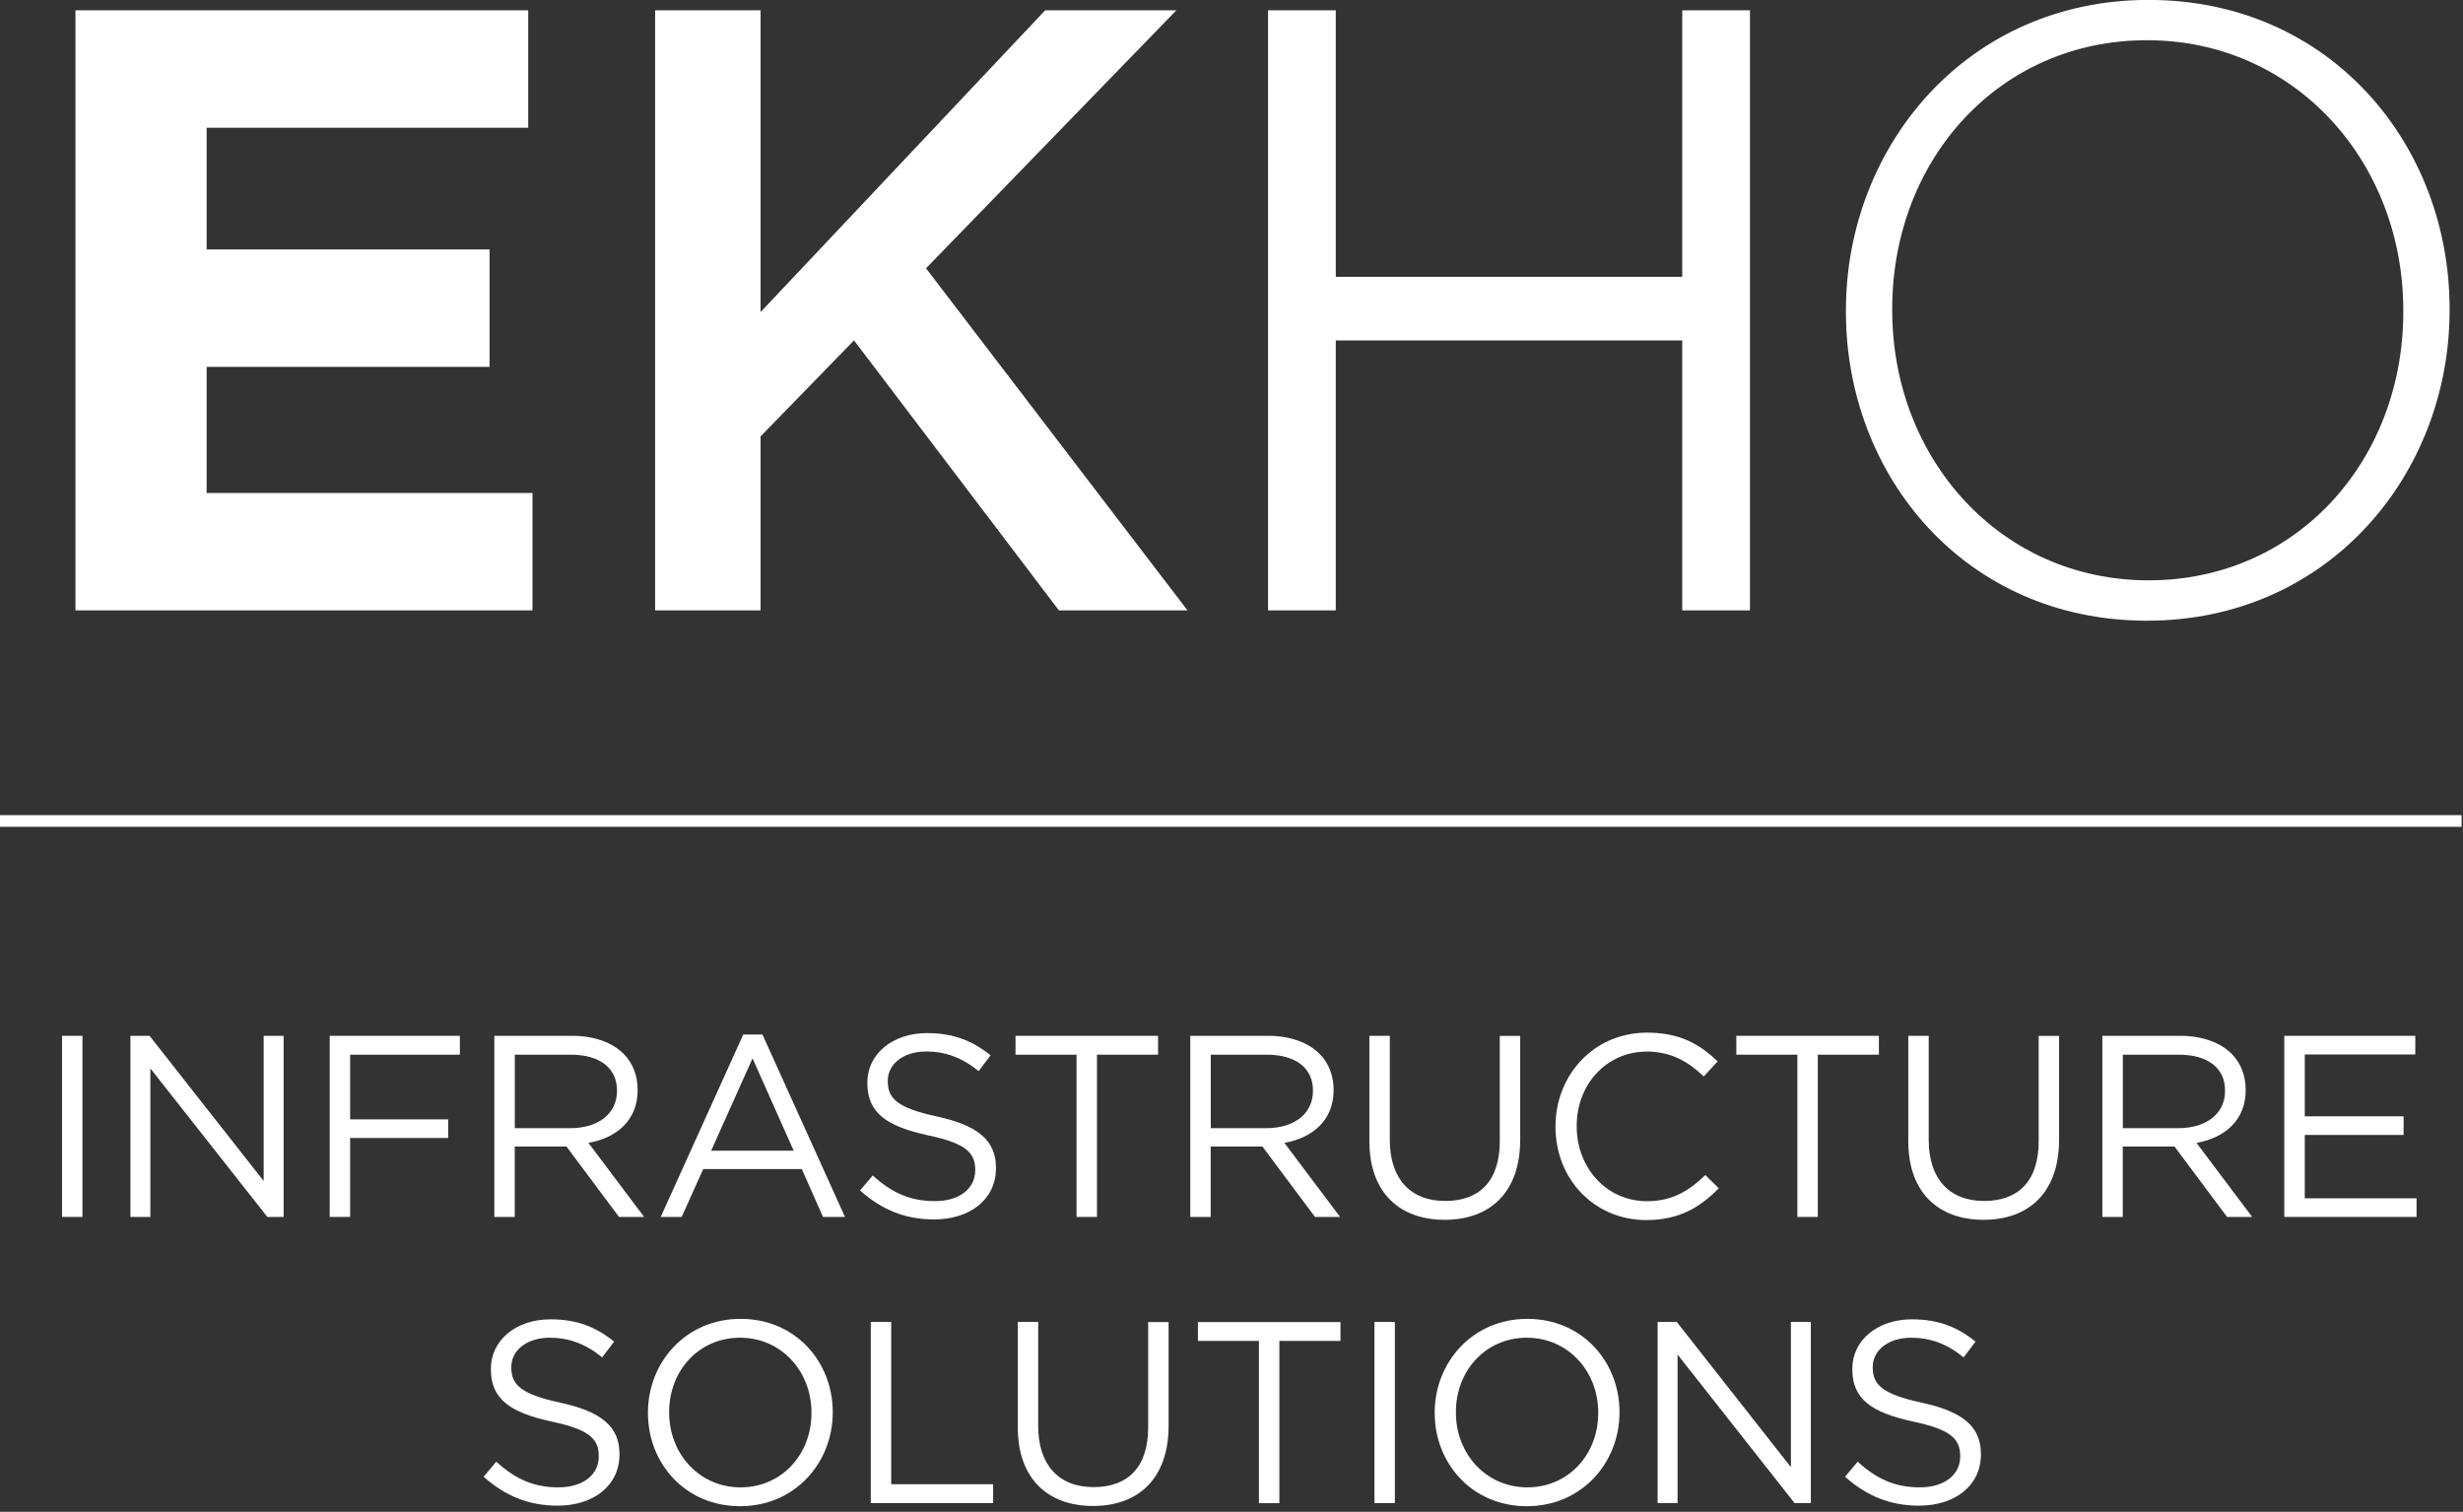 <svg xmlns="http://www.w3.org/2000/svg" width="316" height="194" viewBox="0 0 316 194" fill="none"><rect x="0" y="0" width="316" height="194" fill="#333333" stroke="none"/><g clip-path="url(#clip0_398_8396)"><path d="M7.96 132.92H10.58V156.16H7.96V132.92Z" fill="white"></path><path d="M16.73 132.92H19.19L33.83 151.55V132.92H36.39V156.16H34.3L19.29 137.1V156.16H16.73V132.92Z" fill="white"></path><path d="M42.3 132.92H59V135.34H44.92V143.64H57.5V146.03H44.92V156.16H42.3V132.92Z" fill="white"></path><path d="M63.42 132.92H73.41C76.27 132.92 78.56 133.78 80.02 135.24C81.15 136.37 81.81 138 81.81 139.82V139.89C81.81 143.74 79.15 146 75.5 146.66L82.64 156.16H79.42L72.68 147.13H66.04V156.16H63.42V132.92ZM73.18 144.77C76.67 144.77 79.16 142.98 79.16 139.99V139.92C79.16 137.07 76.97 135.34 73.22 135.34H66.05V144.77H73.19H73.18Z" fill="white"></path><path d="M95.36 132.75H97.82L108.41 156.16H105.59L102.87 150.02H90.22L87.46 156.16H84.77L95.36 132.75ZM101.83 147.66L96.55 135.81L91.24 147.66H101.83Z" fill="white"></path><path d="M110.34 152.77L111.97 150.84C114.39 153.03 116.72 154.13 119.94 154.13C123.16 154.13 125.12 152.47 125.12 150.18V150.11C125.12 147.95 123.96 146.72 119.08 145.69C113.73 144.53 111.28 142.8 111.28 138.98V138.91C111.28 135.26 114.5 132.57 118.92 132.57C122.31 132.57 124.73 133.53 127.09 135.42L125.56 137.45C123.4 135.69 121.24 134.93 118.85 134.93C115.83 134.93 113.9 136.59 113.9 138.68V138.75C113.9 140.94 115.09 142.17 120.21 143.27C125.39 144.4 127.78 146.29 127.78 149.84V149.91C127.78 153.9 124.46 156.48 119.84 156.48C116.15 156.48 113.13 155.25 110.34 152.76V152.77Z" fill="white"></path><path d="M138.13 135.34H130.29V132.92H148.58V135.34H140.74V156.16H138.12V135.34H138.13Z" fill="white"></path><path d="M152.71 132.92H162.7C165.55 132.92 167.85 133.78 169.31 135.24C170.44 136.37 171.1 138 171.1 139.82V139.89C171.1 143.74 168.44 146 164.79 146.66L171.93 156.16H168.71L161.97 147.13H155.33V156.16H152.71V132.92ZM162.47 144.77C165.96 144.77 168.45 142.98 168.45 139.99V139.92C168.45 137.07 166.26 135.34 162.51 135.34H155.34V144.77H162.48H162.47Z" fill="white"></path><path d="M175.69 146.43V132.92H178.31V146.27C178.31 151.28 180.97 154.11 185.41 154.11C189.85 154.11 192.42 151.52 192.42 146.44V132.93H195.04V146.24C195.04 153.01 191.16 156.53 185.35 156.53C179.54 156.53 175.69 153.01 175.69 146.44V146.43Z" fill="white"></path><path d="M199.57 144.6V144.53C199.57 137.96 204.48 132.51 211.32 132.51C215.54 132.51 218.06 134 220.38 136.2L218.59 138.13C216.63 136.27 214.44 134.94 211.29 134.94C206.14 134.94 202.29 139.12 202.29 144.47V144.54C202.29 149.92 206.17 154.14 211.29 154.14C214.48 154.14 216.57 152.91 218.79 150.79L220.52 152.48C218.1 154.94 215.44 156.56 211.22 156.56C204.51 156.56 199.57 151.28 199.57 144.61V144.6Z" fill="white"></path><path d="M230.61 135.34H222.77V132.92H241.06V135.34H233.22V156.16H230.6V135.34H230.61Z" fill="white"></path><path d="M244.83 146.43V132.92H247.45V146.27C247.45 151.28 250.11 154.11 254.55 154.11C258.99 154.11 261.56 151.52 261.56 146.44V132.93H264.18V146.24C264.18 153.01 260.3 156.53 254.49 156.53C248.68 156.53 244.83 153.01 244.83 146.44V146.43Z" fill="white"></path><path d="M269.73 132.92H279.72C282.57 132.92 284.87 133.78 286.33 135.24C287.46 136.37 288.12 138 288.12 139.82V139.89C288.12 143.74 285.46 146 281.81 146.66L288.95 156.16H285.73L278.99 147.13H272.35V156.16H269.73V132.92ZM279.49 144.77C282.98 144.77 285.47 142.98 285.47 139.99V139.92C285.47 137.07 283.28 135.34 279.53 135.34H272.36V144.77H279.5H279.49Z" fill="white"></path><path d="M293.08 132.92H309.88V135.31H295.7V143.25H308.38V145.64H295.7V153.77H310.04V156.16H293.07V132.92H293.08Z" fill="white"></path><path d="M62.04 189.5L63.67 187.57C66.09 189.76 68.42 190.86 71.64 190.86C74.86 190.86 76.82 189.2 76.82 186.91V186.84C76.82 184.68 75.66 183.45 70.78 182.42C65.43 181.26 62.98 179.53 62.98 175.71V175.64C62.98 171.99 66.2 169.3 70.62 169.3C74.01 169.3 76.43 170.26 78.79 172.16L77.26 174.18C75.1 172.42 72.94 171.66 70.55 171.66C67.53 171.66 65.6 173.32 65.6 175.41V175.48C65.6 177.67 66.79 178.9 71.91 180C77.09 181.13 79.48 183.02 79.48 186.57V186.64C79.48 190.63 76.16 193.21 71.54 193.21C67.85 193.21 64.83 191.98 62.04 189.49V189.5Z" fill="white"></path><path d="M83.13 181.33V181.26C83.13 174.85 87.95 169.24 95.02 169.24C102.09 169.24 106.84 174.78 106.84 181.19V181.26C106.84 187.67 102.02 193.28 94.95 193.28C87.88 193.28 83.13 187.74 83.13 181.33ZM104.11 181.33V181.26C104.11 175.98 100.26 171.66 94.95 171.66C89.64 171.66 85.85 175.91 85.85 181.19V181.26C85.85 186.54 89.7 190.86 95.01 190.86C100.32 190.86 104.11 186.61 104.11 181.33Z" fill="white"></path><path d="M111.72 169.64H114.34V190.46H127.42V192.88H111.72V169.64Z" fill="white"></path><path d="M130.58 183.15V169.64H133.2V182.99C133.2 188 135.86 190.83 140.3 190.83C144.74 190.83 147.31 188.24 147.31 183.16V169.65H149.93V182.96C149.93 189.73 146.05 193.25 140.24 193.25C134.43 193.25 130.58 189.73 130.58 183.16V183.15Z" fill="white"></path><path d="M161.53 172.07H153.69V169.65H171.98V172.07H164.14V192.89H161.52V172.07H161.53Z" fill="white"></path><path d="M176.34 169.64H178.96V192.88H176.34V169.64Z" fill="white"></path><path d="M184.07 181.33V181.26C184.07 174.85 188.89 169.24 195.96 169.24C203.03 169.24 207.78 174.78 207.78 181.19V181.26C207.78 187.67 202.96 193.28 195.89 193.28C188.82 193.28 184.07 187.74 184.07 181.33ZM205.05 181.33V181.26C205.05 175.98 201.2 171.66 195.89 171.66C190.58 171.66 186.79 175.91 186.79 181.19V181.26C186.79 186.54 190.64 190.86 195.95 190.86C201.26 190.86 205.05 186.61 205.05 181.33Z" fill="white"></path><path d="M212.67 169.64H215.13L229.77 188.27V169.64H232.33V192.88H230.24L215.23 173.82V192.88H212.67V169.64Z" fill="white"></path><path d="M236.71 189.5L238.34 187.57C240.76 189.76 243.09 190.86 246.31 190.86C249.53 190.86 251.49 189.2 251.49 186.91V186.84C251.49 184.68 250.33 183.45 245.45 182.42C240.1 181.26 237.65 179.53 237.65 175.71V175.64C237.65 171.99 240.87 169.3 245.29 169.3C248.68 169.3 251.1 170.26 253.46 172.16L251.93 174.18C249.77 172.42 247.61 171.66 245.22 171.66C242.2 171.66 240.27 173.32 240.27 175.41V175.48C240.27 177.67 241.46 178.9 246.58 180C251.76 181.13 254.15 183.02 254.15 186.57V186.64C254.15 190.63 250.83 193.21 246.21 193.21C242.52 193.21 239.5 191.98 236.71 189.49V189.5Z" fill="white"></path><path d="M315.82 104.6H0V106.1H315.82V104.6Z" fill="white"></path><path d="M26.51 63.26H68.32V78.33H9.68V1.32H67.77V16.39H26.51V32.01H62.81V47.08H26.51V63.25V63.26ZM150.93 1.32H134.1L97.58 40.05V1.32H84.05V78.33H97.58V56L109.57 43.68L135.86 78.33H152.36L118.81 34.43L150.93 1.32ZM215.83 35.53H171.38V1.32H162.69V78.33H171.38V43.68H215.83V78.33H224.52V1.32H215.83V35.53ZM314.28 39.6V39.82C314.28 60.83 298.77 79.65 275.45 79.65C252.13 79.65 236.83 61.06 236.83 40.04V39.82C236.83 18.81 252.34 -0.01 275.66 -0.01C298.98 -0.01 314.28 18.58 314.28 39.6ZM308.34 39.82C308.34 20.79 294.48 5.16 275.45 5.16C256.42 5.16 242.77 20.56 242.77 39.6V39.82C242.77 58.85 256.63 74.47 275.66 74.47C294.69 74.47 308.34 59.07 308.34 40.03V39.81V39.82Z" fill="white"></path></g><defs><clipPath id="clip0_398_8396"><rect width="315.82" height="193.28" fill="white"></rect></clipPath></defs></svg>